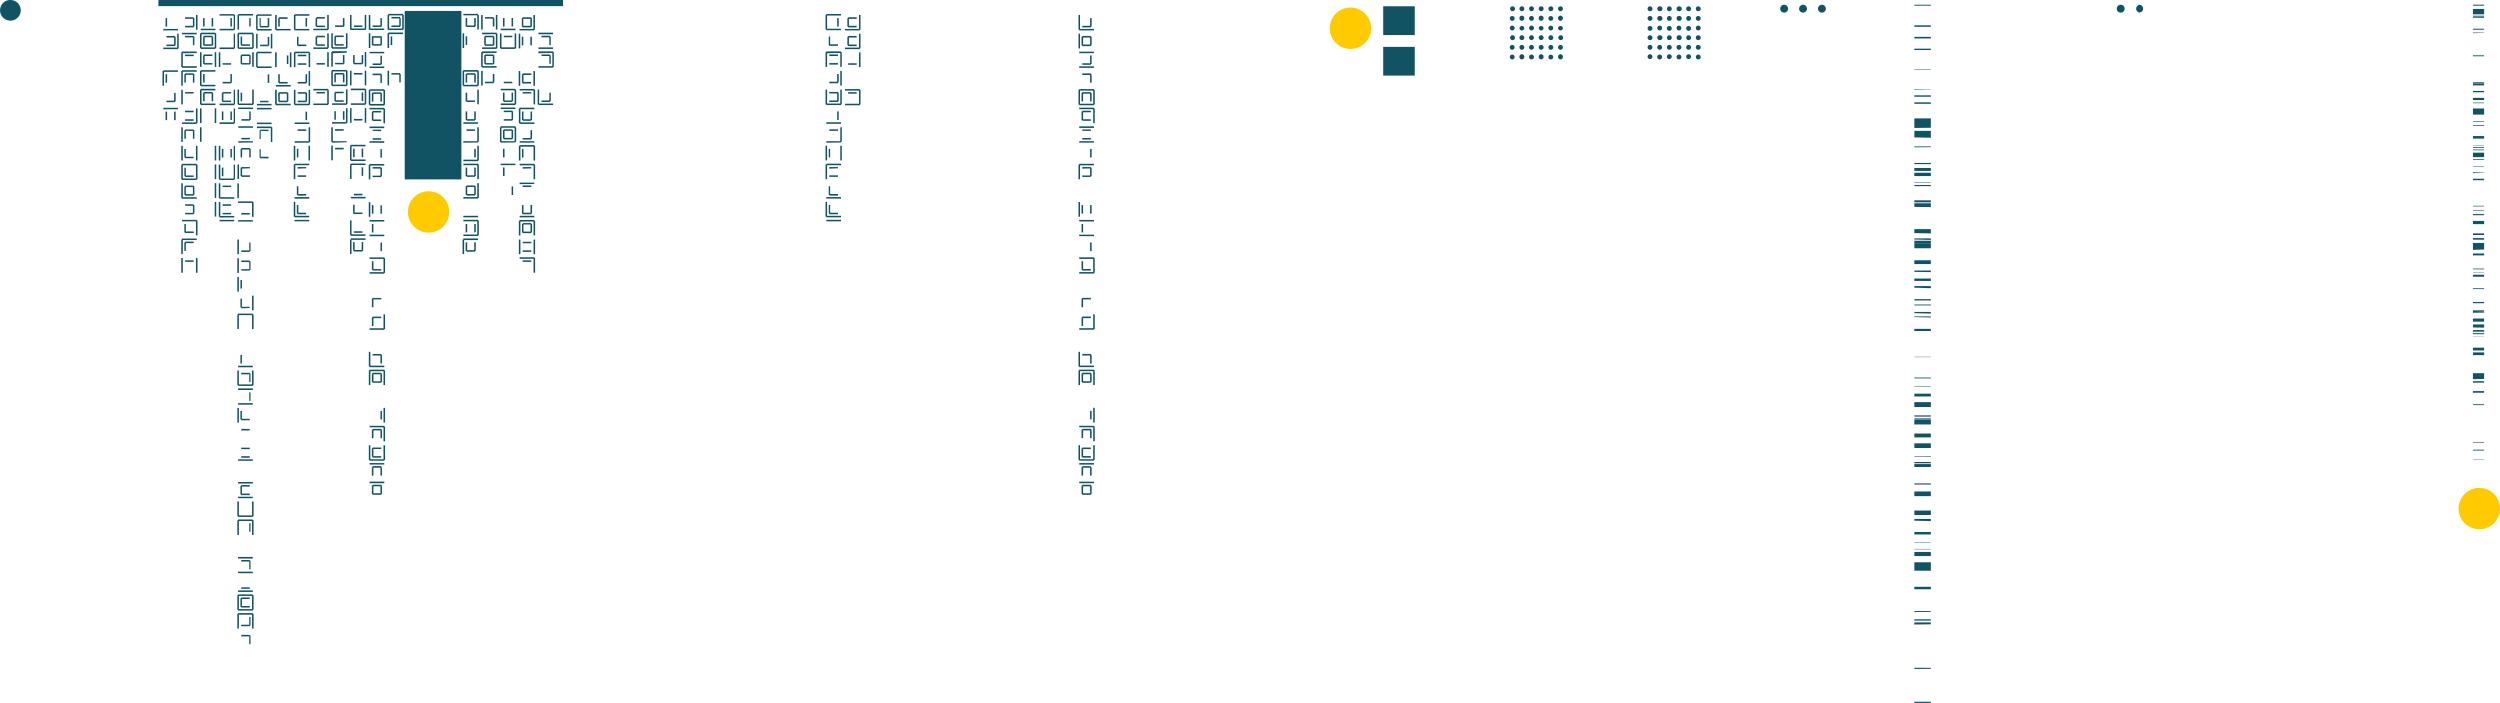 <svg id="Layer_3" data-name="Layer 3" xmlns="http://www.w3.org/2000/svg" viewBox="0 0 483.17 135.89"><defs><style>.cls-1{fill:#125363;}.cls-2{fill:#ffcb00;}</style></defs><title>ui_lag</title><path class="cls-1" d="M539.41,600.39a.76.76,0,1,1-.75-.76A.76.76,0,0,1,539.41,600.39Zm2.9-.76a.76.76,0,1,0,.75.76A.76.76,0,0,0,542.31,599.63Zm3.65,0a.76.76,0,1,0,.75.76A.76.76,0,0,0,546,599.63Zm57.74,0a.76.76,0,1,0,.75.76A.75.75,0,0,0,603.7,599.63Zm3.65,0a.76.76,0,0,0,0,1.51.76.76,0,0,0,0-1.51Zm-335.3,1.19v32.56H283V600.82Zm30.6-.93v-1.18H224.44v1.18Zm-74.42,4.7v-.29h-2.84v.29Zm-2.1-.74V602.2h-.3v1.65Zm2.1,4.36v-.3h-2.84v.3Zm.14-.15v-2.84h-.29v2.84Zm-.59-.59v-1.66h-.3v1.66Zm-.15.15v-.3H226v.3Zm0-1.66v-.3H226v.3Zm-2.1,9.33v-2.84h-.29v2.84Zm2.7-2.69v-.3h-2.84v.3Zm-2.1,2.1v-1.65h-.3v1.65Zm1.65,3.62v-1.66h-.3v1.66Zm-.15.14v-.29H226v.29Zm.6,1.37v-.29h-2.84v.29Zm-.45,2.1v-1.65h-.3v1.65Zm-1.65,0v-1.65h-.3v1.65ZM232,604.45V601.6h-.3v2.85Zm-.6-.6V602.2h-.29v1.65Zm-.14.15v-.3H229.6v.3Zm0-1.65v-.3H229.6v.3Zm.59,3v-.3H229v.3Zm-.45,2.1v-1.66h-.29v1.66Zm-.14-1.51v-.3H229.6v.3Zm.59,5.87v-.3H229v.3Zm-2.69-.15v-2.84h-.3v2.84Zm2.69-2.7v-.29H229V609Zm-.59.6v-.3H229.6v.3Zm-2.1,5.71v-2.84h-.3v2.84Zm2.69-2.69v-.3H229v.3Zm-.45,2.1v-1.65h-.29v1.65Zm-1.65,0v-1.65h-.29v1.65Zm1.51-1.5v-.3H229.6v.3Zm-2.1,5.71v-2.84h-.3v2.84Zm2.1-2.1v-.29H229.6v.29Zm.59,5.87v-.3H229v.3Zm.15-.15v-2.84h-.3v2.84Zm-.74-.45v-.3H229.6v.3Zm0-1.65v-.3H229.6v.3Zm-2.1,5.71V623.3h-.3v2.84Zm2.24-.59v-1.66h-.29v1.66Zm-1.65,0v-1.66h-.29v1.66Zm1.51-1.51v-.29H229.6V624Zm-2.1,5.72v-2.84h-.3v2.84Zm2.84,0v-2.84h-.3v2.84Zm-.74-.45V629H229.6v.29Zm-1.51-.14v-1.66h-.29v1.66Zm2.1,4.35v-.29H229v.29Zm-2.69-.14v-2.84h-.3v2.84Zm2.69-2.7v-.29H229v.29Zm.15,2.7v-2.84h-.3v2.84Zm-.74-.45v-.29H229.6v.29Zm-1.51-.15v-1.65h-.29v1.65Zm2.1,4.36v-.3H229v.3Zm-2.69-.15v-2.84h-.3V637Zm2.24-.59v-1.65h-.29v1.65Zm-.14.15v-.3H229.6v.3Zm-1.51-.15v-1.65h-.29v1.65Zm1.51-1.51v-.29H229.6v.29Zm.14,5.12v-1.65h-.29V640Zm-.14.15v-.29H229.6v.29Zm0-1.65v-.3H229.6v.3Zm.59,3v-.29H229v.29Zm.15,2.7v-2.85h-.3v2.85Zm-.74-.45v-.3H229.6v.3Zm-1.51-.15V642h-.29v1.65Zm-.59,4.21V645h-.3v2.84Zm2.69-2.69v-.3H229v.3Zm-2.1,2.1v-1.66h-.29v1.66Zm1.51-1.51v-.29H229.6v.29Zm-2.1,5.72v-2.84h-.3v2.84Zm2.84,0v-2.84h-.3v2.84Zm-.74-2.1v-.3H229.6v.3Zm4.21-44.77v-.29h-2.84v.29Zm-.44-.74V602.2h-.3v1.65Zm-1.65,0V602.2h-.3v1.65Zm2.09,4.36v-.3h-2.84v.3Zm-2.69-.15v-2.84h-.3v2.84Zm2.69-2.69v-.3h-2.84v.3Zm.15,2.69v-2.84h-.29v2.84Zm-.59-.59v-1.66h-.3v1.66Zm-.15.15v-.3h-1.65v.3Zm-1.5-.15v-1.66h-.3v1.66Zm1.5-1.51v-.3h-1.65v.3Zm-2.1,5.72v-2.84h-.3v2.84Zm2.84,0v-2.84h-.29v2.84Zm-.74-.45v-.29h-1.65v.29Zm-1.5-.15v-1.65h-.3v1.65Zm1.5-1.5v-.3h-1.65v.3Zm.59,5.86v-.3h-2.84v.3Zm-2.69-.15v-2.84h-.3v2.84Zm2.69-2.69v-.3h-2.84v.3Zm-2.09,2.1v-1.65h-.3v1.65Zm2.09,4.36v-.3h-2.84v.3Zm-2.69-.15v-2.84h-.3v2.84Zm2.69-2.69v-.3h-2.84v.3Zm-.44,2.1v-1.66h-.3v1.66Zm-1.65,0v-1.66h-.3v1.66Zm1.5-1.51v-.29h-1.65v.29Zm-2.1,5.72v-2.84h-.3v2.84Zm2.84,0v-2.84h-.29v2.84Zm-2.84,3.61V623.3h-.3v2.84Zm2.84,3.62v-2.84h-.29v2.84Zm0,3.62v-2.84h-.29v2.84Zm0,3.61v-2.84h-.29V637Zm0,3.62v-2.84h-.29v2.84Zm3.48-36v-.29h-2.84v.29Zm0-2.84v-.29h-2.84v.29Zm.15,2.7V601.6H239v2.85Zm-.6-.6V602.2h-.29v1.65Zm.45,4.36v-.3h-2.84v.3Zm.15-.15v-2.84H239v2.84Zm-2.84,3.62v-2.84h-.3v2.84Zm2.09-.45v-.29h-1.65v.29Zm.15,3.47v-1.65h-.29v1.65Zm-.15.15v-.3h-1.65v.3Zm.6,4.21v-.3h-2.84v.3Zm.15-.15v-2.84H239v2.84Zm-.75-.45v-.29h-1.65v.29Zm-1.5-.14v-1.66h-.3v1.66Zm1.5-1.51v-.29h-1.65v.29Zm.6,5.87v-.3h-2.84v.3Zm.15-.15v-2.84H239v2.84Zm-.6-.6v-1.65h-.29v1.65Zm-1.65,0v-1.65h-.3v1.65Zm-.59,7.83v-2.84h-.3v2.84Zm2.84,0v-2.84H239v2.84Zm-.6-.59v-1.66h-.29v1.66Zm-1.65,0v-1.66h-.3v1.66Zm2.1,4.35v-.29h-2.84v.29Zm-2.69-.14v-2.84h-.3v2.84Zm2.84,0v-2.84H239v2.84Zm-2.25-.6v-1.65h-.3v1.65Zm2.1,4.36v-.3h-2.84v.3Zm-2.69-.15v-2.84h-.3V637Zm2.09-2.1v-.29h-1.65v.29Zm.6,5.87v-.3h-2.84v.3Zm-2.69-.15v-2.84h-.3v2.84Zm2.09-.45v-.29h-1.65v.29Zm0-1.65v-.3h-1.65v.3Zm.6,3v-.29h-2.84v.29Zm.93-37.08V601.6h-.3v2.85Zm2.69-2.7v-.29h-2.84v.29Zm-.44,2.1V602.2H242v1.65Zm.44,4.36v-.3h-2.84v.3Zm-2.69-.15v-2.84h-.3v2.84Zm2.69-2.69v-.3h-2.84v.3Zm.15,2.69v-2.84h-.3v2.84Zm-.74-.44v-.3h-1.65v.3Zm-1.51-.15v-1.66h-.29v1.66Zm2.25,4.21v-2.84h-.3v2.84Zm-.59-.6v-1.65H242v1.65Zm-.15.15v-.29h-1.65v.29Zm-1.51-.15v-1.65h-.29v1.65Zm1.51-1.5v-.3h-1.65v.3Zm.59,9.48v-.3h-2.84v.3Zm-2.69-.15v-2.84h-.3v2.84Zm2.84,0v-2.84h-.3v2.84Zm-2.25-.59v-1.66h-.29v1.66Zm2.1,1.51v-.29h-2.84v.29Zm-.44,2.1v-1.65H242v1.65Zm-.15.15v-.3h-1.65v.3Zm.59,4.21V626h-2.84v.29Zm0-2.84v-.3h-2.84v.3Zm-.59,2.25v-.3h-1.65v.3Zm.15,3.47v-1.66H242v1.66Zm-1.66,0v-1.66h-.29v1.66Zm1.51-1.51v-.3h-1.65v.3Zm-2.1,5.72v-2.84h-.3v2.84Zm2.1-.45v-.29h-1.65v.29Zm-1.51-.15v-1.65h-.29v1.65Zm1.51-1.5V631h-1.65v.3ZM240,637v-2.84h-.3V637Zm2.69.93v-.3h-2.84v.3Zm.15,2.69v-2.84h-.3v2.84Zm-.74-.45v-.29h-1.65v.29Zm.59,1.37v-.29h-2.84v.29ZM240,647.84V645h-.3v2.84Zm2.25-.59v-1.66H242v1.66Zm-.15.15v-.3h-1.65v.3Zm-2.1,4.06v-2.84h-.3v2.84Zm2.25-.59v-1.66H242v1.66Zm-.15.14v-.29h-1.65V651Zm0-1.65v-.3h-1.65v.3Zm-2.1,5.71v-2.84h-.3v2.84Zm.59-.59v-1.65h-.29v1.65Zm2.25,4.21v-2.84h-.3v2.84Zm-.74-.45V658h-1.65v.29Zm-1.51-.14v-1.66h-.29v1.66Zm-.59,4.21v-2.84h-.3v2.84Zm2.69-2.69v-.3h-2.84v.3Zm.15,2.69v-2.84h-.3v2.84Zm-.15,7.38v-.3h-2.84v.3Zm-2.1-.74v-1.66h-.29V669Zm2.1,4.35V673h-2.84v.29Zm-2.69-.14v-2.85h-.3v2.85Zm2.84,0v-2.85h-.3v2.85Zm-.59-.6v-1.65H242v1.65Zm-.15-1.5v-.3h-1.65v.3Zm.59,5.86v-.3h-2.84v.3Zm0-2.84v-.3h-2.84v.3Zm-.44,2.1v-1.65H242v1.65ZM240,680.39v-2.84h-.3v2.84Zm2.1-.45v-.29h-1.65v.29Zm-1.51-.15v-1.65h-.29v1.65Zm1.51,2.12v-.3h-1.65v.3Zm.59,5.86v-.29h-2.84v.29Zm-.59-.59v-.3h-1.65v.3Zm0-1.66v-.29h-1.65v.29Zm.59,9.48v-.29h-2.84V695Zm0-2.84v-.3h-2.84v.3Zm-.59,2.25v-.3h-1.65v.3Zm-1.51-.15v-1.65h-.29v1.65Zm1.51-1.5v-.3h-1.65v.3Zm.59,5.86v-.3h-2.84v.3Zm-2.69-.15v-2.84h-.3v2.84Zm2.84,0v-2.84h-.3v2.84ZM240,702.09v-2.84h-.3v2.84Zm2.69-2.69v-.3h-2.84v.3Zm.15,2.69v-2.84h-.3v2.84Zm-.59-.6v-1.65H242v1.65Zm.44,8v-.3h-2.84v.3Zm0-2.84v-.3h-2.84v.3Zm-.44,2.1v-1.66H242v1.66Zm-.15-1.51v-.3h-1.65v.3Zm.59,5.87v-.3h-2.84v.3Zm-.59-.6v-.29h-1.65v.29Zm.59,4.21v-.3h-2.84v.3Zm-2.69-.15v-2.84h-.3v2.84Zm2.69-2.69v-.29h-2.84v.29Zm.15,2.69v-2.84h-.3v2.84Zm-.74-.44v-.3h-1.65v.3Zm-1.51-.15v-1.65h-.29V716Zm1.51-1.5v-.3h-1.65v.3Zm-2.1,5.71v-2.84h-.3v2.84Zm2.69-2.69v-.3h-2.84v.3Zm.15,2.69v-2.84h-.3v2.84Zm-.59-.59v-1.66H242v1.66Zm-.15.14v-.29h-1.65v.29Zm.15,3.47v-1.65H242v1.65Zm-.15-1.5v-.3h-1.65v.3Zm4.22-117.1v-.29H243.5v.29Zm-2.7-.14V601.6h-.29v2.85Zm2.7-2.7v-.29H243.5v.29Zm-.45,2.1V602.2h-.3v1.65Zm-.15.15v-.3H244.1v.3Zm-1.5-.15V602.2H244v1.65Zm-.6,4.21v-2.84h-.29v2.84Zm2.84,0v-2.84h-.29v2.84Zm-.59-.59v-1.66h-.3v1.66Zm-.15.15v-.3H244.1v.3Zm.6,4.21v-.3H243.5v.3Zm-2.7-.15v-2.84h-.29v2.84Zm2.7-2.7v-.29H243.5V609Zm-.45,5.72v-1.65h-.3v1.65Zm.45,4.36v-.3H243.5v.3Zm-.6-.6v-.29H244.1v.29Zm.6,4.22v-.3H243.5v.3Zm0-2.85v-.29H243.5v.29Zm0,3.62v-.3H243.5v.3Zm.14,2.69V623.3h-.29v2.84Zm-2.24-.59v-1.66H244v1.66Zm1.5-1.51v-.29H244.1V624Zm0,5.27V629H244.1v.29Zm-1.5-.14v-1.66H244v1.66ZM250,604.59v-.29h-2.84v.29Zm-2.69-.14V601.6H247v2.85Zm.59-.6V602.2h-.3v1.65Zm1.51-1.5v-.3h-1.66v.3Zm-2.1,9.33v-2.84H247v2.84Zm2.84,0v-2.84h-.3v2.84Zm-.59-.6v-1.65h-.3v1.65Zm.44,4.36v-.3h-2.84v.3Zm-.59-.59v-.3h-1.66v.3Zm-1.51-.15v-1.65h-.3v1.65Zm2.1,4.36v-.3h-2.84v.3Zm-2.69-.15v-2.84H247v2.84Zm2.25-.59v-1.66h-.3v1.66Zm-.15.14v-.29h-1.66v.29Zm-1.51-.14v-1.66h-.3v1.66Zm1.51-1.51v-.29h-1.66v.29Zm4.21-12.22v-.29h-2.84v.29Zm-2.69-.14V601.6h-.3v2.85Zm2.69-2.7v-.29h-2.84v.29Zm-.44,2.1V602.2h-.3v1.65Zm-.15,3.77v-.3h-1.65v.3Zm-1.51-.15v-1.66h-.29v1.66Zm-.59,4.21v-2.84h-.3v2.84Zm2.69-2.7v-.29h-2.84V609Zm.15,2.7v-2.84h-.29v2.84Zm-.74-.45v-.29h-1.65v.29Zm0-1.65v-.3h-1.65v.3Zm.74,5.71v-2.84h-.29v2.84Zm-.59-.59v-1.65h-.3v1.65Zm-.15.15v-.3h-1.65v.3Zm.59,4.21v-.3h-2.84v.3Zm-2.69-.15v-2.84h-.3v2.84Zm2.84,0v-2.84h-.29v2.84Zm-.59-.59v-1.66h-.3v1.66Zm-.15.14v-.29h-1.65v.29Zm0-1.65v-.29h-1.65v.29Zm.59,5.87v-.3h-2.84v.3Zm-.44-.75v-1.65h-.3v1.65Zm.44,4.36V626h-2.84v.29Zm.15-.15V623.3h-.29v2.84ZM253,624v-.29h-1.65V624Zm-2.1,5.72v-2.84h-.3v2.84Zm2.84,0v-2.84h-.29v2.84Zm-2.25-.59v-1.66h-.29v1.66Zm-.59,4.21v-2.84h-.3v2.84Zm2.69-2.7v-.29h-2.84v.29Zm-.59,2.25v-.29h-1.65v.29Zm0-1.65V631h-1.65v.3Zm.59,5.86v-.3h-2.84v.3Zm-.59-.59v-.3h-1.65v.3Zm-1.51-.15v-1.65h-.29v1.65Zm2.1,4.36v-.3h-2.84v.3Zm-2.69-.15v-2.84h-.3v2.84Zm2.1-.45v-.29h-1.65v.29Zm-1.51-.15v-1.65h-.29V640Zm2.1,1.52v-.29h-2.84v.29Zm3.63-36.94v-.29h-2.84v.29Zm.15-.14V601.6h-.3v2.85Zm-.75-.45v-.3H255v.3Zm-1.5-.15V602.2h-.3v1.65Zm1.5-1.5v-.3H255v.3Zm.6,5.86v-.3h-2.84v.3Zm.15-.15v-2.84h-.3v2.84Zm-.75-.44v-.3H255v.3Zm-1.5-.15v-1.66h-.3v1.66Zm1.5-1.51v-.3H255v.3Zm.75,5.72v-2.84h-.3v2.84Zm-.75-.45v-.29H255v.29Zm.6,7.83v-.3h-2.84v.3Zm0-2.84v-.3h-2.84v.3Zm.15,2.69v-2.84h-.3v2.84Zm-.75-2.1v-.29H255v.29Zm3.78-13V602.2h-.3v1.65Zm-.15.15v-.3h-1.66v.3Zm.59,4.21v-.3H258v.3Zm-2.69-.15v-2.84h-.3v2.84Zm2.84,0v-2.84h-.3v2.84Zm-.74-.44v-.3h-1.66v.3Zm-1.51-.15v-1.66h-.29v1.66Zm1.51-1.51v-.3h-1.66v.3Zm-2.1,5.72v-2.84h-.3v2.84Zm2.69-2.7v-.29H258V609Zm-.44,2.1v-1.65h-.3v1.65Zm-.15.15v-.29h-1.66v.29Zm.59,4.21v-.3H258v.3Zm-2.69-.15v-2.84h-.3v2.84Zm2.69-2.69v-.3H258v.3Zm.15,2.69v-2.84h-.3v2.84Zm-.59-.59v-1.65h-.3v1.65Zm-1.66,0v-1.65h-.29v1.65Zm1.51-1.5v-.3h-1.66v.3Zm.59,5.86v-.3H258v.3Zm.15-.15v-2.84h-.3v2.84Zm-.74-.45v-.29h-1.66v.29Zm-1.51-.14v-1.66h-.29v1.66Zm1.51-1.51v-.29h-1.66v.29Zm.59,5.87v-.3H258v.3Zm.15-.15v-2.84h-.3v2.84Zm-.59-.6v-1.65h-.3v1.65Zm-1.66,0v-1.65h-.29v1.65Zm2.1,4.36V626H258v.29Zm-2.69-.15V623.3h-.3v2.84Zm2.1-2.1v-.29h-1.66V624Zm-2.1,5.72v-2.84h-.3v2.84Zm2.1-2.1v-.3h-1.66v.3Zm4.22-23.07v-.29h-2.84v.29Zm-2.7-.14V601.6h-.29v2.85Zm2.84,0V601.6h-.29v2.85Zm-.74-.45v-.3h-1.65v.3Zm.74,7.68v-2.84h-.29v2.84Zm-.59-.6v-1.65h-.3v1.65Zm-.15.15v-.29h-1.65v.29Zm-1.5-.15v-1.65h-.3v1.65Zm-.6,4.21v-2.84h-.29v2.84Zm2.84,0v-2.84h-.29v2.84Zm-.74-2.09v-.3h-1.65v.3Zm.6,5.86v-.3h-2.84v.3Zm0-2.84v-.3h-2.84v.3Zm.14,2.69v-2.84h-.29v2.84Zm-.59-.59v-1.66h-.3v1.66Zm-2.25,4.21v-2.84h-.29v2.84Zm2.84,0v-2.84h-.29v2.84Zm-.74-.45v-.3h-1.65v.3Zm.6,7.83v-.3h-2.84v.3Zm-2.7-.15v-2.84h-.29v2.84Zm2.7-2.69v-.3h-2.84v.3Zm-.45,2.1v-1.66h-.3v1.66Zm-1.65,0v-1.66h-.3v1.66Zm-.6,4.21v-2.84h-.29v2.84Zm2.7-2.7v-.29h-2.84v.29Zm-.45,2.1v-1.65h-.3v1.65Zm.45,4.36v-.3h-2.84v.3Zm-.6-.59v-.3h-1.65v.3Zm0,3.61v-.29h-1.65v.29Zm-1.5-.15v-1.65h-.3V640Zm2.1,4.36v-.29h-2.84v.29Zm-2.7-.14v-2.85h-.29v2.85Zm2.1-.45v-.3h-1.65v.3Zm-2.1,4.06V645h-.29v2.84Zm2.7-2.69v-.3h-2.84v.3Zm-.45,2.1v-1.66h-.3v1.66Zm-.15.15v-.3h-1.65v.3Zm-1.5-.15v-1.66h-.3v1.66Zm5.72-42.66v-.29h-2.84v.29Zm-2.69-.14V601.6h-.3v2.85Zm2.24-.6V602.2h-.29v1.65Zm-.14.15v-.3h-1.66v.3Zm-2.1,4.06v-2.84h-.3v2.84Zm2.24-.59v-1.66h-.29v1.66Zm-.14.15v-.3h-1.66v.3Zm-1.51-.15v-1.66h-.3v1.66ZM267.5,606v-.3h-1.66v.3Zm.59,5.87v-.3h-2.84v.3Zm0-2.85v-.29h-2.84V609Zm-.45,2.1v-1.65h-.29v1.65Zm-.14.15v-.29h-1.66v.29Zm.14,3.47v-1.65h-.29v1.65Zm-.14-1.5v-.3h-1.66v.3Zm.59,5.86v-.3h-2.84v.3Zm-2.69-.15v-2.84h-.3v2.84Zm2.69-2.69v-.3h-2.84v.3Zm.15,2.69v-2.84h-.3v2.84Zm-.6-.59v-1.66h-.29v1.66Zm-1.65,0v-1.66h-.3v1.66Zm1.51-1.51v-.29h-1.66v.29Zm.59,3v-.29h-2.84v.29Zm.15,2.7v-2.84h-.3v2.84Zm-.74-.45v-.3h-1.66v.3Zm-1.51-.15v-1.65h-.3v1.65Zm1.51-1.5v-.3h-1.66v.3Zm.59,5.86V626h-2.84v.29Zm0-2.84v-.3h-2.84v.3Zm-.59,2.25v-.3h-1.66v.3Zm0-1.66v-.29h-1.66V624Zm.14,5.13v-1.66h-.29v1.66Zm-2.24,4.21v-2.84h-.3v2.84Zm2.69-2.7v-.29h-2.84v.29Zm-.45,2.1v-1.65h-.29v1.65Zm-.14.15v-.29h-1.66v.29Zm0-1.65V631h-1.66v.3Zm-2.1,9.33v-2.84h-.3v2.84Zm2.24-.6v-1.65h-.29V640ZM266,640v-1.65h-.3V640Zm2.1,4.36v-.29h-2.84v.29Zm0-2.84v-.29h-2.84v.29Zm-2.1,2.1V642h-.3v1.65Zm1.65,3.62v-1.66h-.29v1.66Zm.45,4.36v-.3h-2.84v.3Zm0-2.84v-.3h-2.84v.3Zm.15,2.69v-2.84h-.3v2.84Zm-.74-.45v-.29h-1.66V651Zm-1.51-.14v-1.66h-.3v1.66Zm0,7.23v-1.66h-.3v1.66Zm1.51-1.51v-.29h-1.66v.29Zm.59,5.87v-.3h-2.84v.3Zm.15-.15v-2.84h-.3v2.84Zm-2.25-.6v-1.65h-.3v1.65Zm1.51-1.5v-.3h-1.66v.3Zm.59,9.48v-.3h-2.84v.3Zm-2.69-.15V666.7h-.3v2.84Zm2.24-.59v-1.66h-.29V669Zm-.14-1.51v-.3h-1.66v.3Zm-2.1,5.72v-2.85h-.3v2.85Zm2.69-2.7v-.29h-2.84v.29Zm.15,2.7v-2.85h-.3v2.85Zm-.6-.6v-1.65h-.29v1.65Zm-.14.15v-.29h-1.66v.29Zm-1.51-.15v-1.65h-.3v1.65Zm1.51-1.5v-.3h-1.66v.3Zm.74,9.33v-2.84h-.3v2.84Zm-.6-.6v-1.65h-.29v1.65Zm.45,1.52V681h-2.84v.29Zm.15,2.7v-2.84h-.3V684Zm-.6-.6v-1.65h-.29v1.65Zm-1.65,0v-1.65h-.3v1.65Zm1.51-1.5v-.3h-1.66v.3Zm.59,5.86v-.29h-2.84v.29Zm-2.69-.15v-2.84h-.3v2.84Zm2.84,0v-2.84h-.3v2.84Zm-.74-.44v-.3h-1.66v.3ZM266,687v-1.66h-.3V687Zm1.51-1.51v-.29h-1.66v.29Zm.59,3v-.29h-2.84v.29Zm-.45,2.11V689h-.29v1.66Zm-1.65,0V689h-.3v1.66Zm1.51-1.51v-.3h-1.66v.3Zm.59,3v-.3h-2.84v.3Zm-.45,2.1v-1.65h-.29v1.65Zm-.14.15v-.3h-1.66v.3Zm-1.51-.15v-1.65h-.3v1.65Zm1.51-1.5v-.3h-1.66v.3Zm4.21-88.17v-.29h-2.84v.29Zm-2.69-.14V601.6h-.3v2.85Zm2.69-2.7v-.29h-2.84v.29Zm.15,2.7V601.6h-.3v2.85Zm-.59-.6V602.2H271v1.65Zm-.15.15v-.3h-1.65v.3Zm0-1.65v-.3h-1.65v.3Zm-2.1,5.71v-2.84h-.3v2.84Zm2.69-2.69v-.3h-2.84v.3Zm-2.09,2.1v-1.66h-.3v1.66Zm-.6,7.82v-2.84h-.3v2.84Zm2.25-.59v-1.65H271v1.65Zm-.15-1.5v-.3h-1.65v.3Zm4.37-8.75V601.6h-.3v2.85Zm-.6-.6V602.2h-.29v1.65Zm-.15.15v-.3h-1.65v.3Zm-1.5-.15V602.2h-.3v1.65Zm2.1,4.36v-.3H272.5v.3Zm-2.69-.15v-2.84h-.3v2.84Zm2.69-2.69v-.3H272.5v.3Zm.15,2.69v-2.84h-.3v2.84Zm-.75-2.1v-.3h-1.65v.3Zm-2.09,5.72v-2.84h-.3v2.84Zm2.84,0v-2.84h-.3v2.84Zm-2.25-.6v-1.65h-.3v1.65Zm2.1,1.52v-.3H272.5v.3Zm-2.1,2.1v-1.65h-.3v1.65Zm2.1,8v-.3H272.5v.3Zm-2.69-.15v-2.84h-.3v2.84Zm2.84,0v-2.84h-.3v2.84Zm-.6-.6v-1.65h-.29v1.65Zm-.15.15v-.3h-1.65v.3Zm-1.5-.15v-1.65h-.3v1.65Zm1.5-1.5v-.3h-1.65v.3Zm.6,5.86V626H272.5v.29Zm-.6-.59v-.3h-1.65v.3Zm0-1.66v-.29h-1.65V624Zm1.53-19.59V601.6H276v2.85Zm2.69-2.7v-.29h-2.84v.29Zm-.44,2.1V602.2h-.3v1.65Zm-1.66,0V602.2h-.3v1.65Zm1.51-1.5v-.3h-1.66v.3Zm.59,5.86v-.3h-2.84v.3Zm0-2.84v-.3h-2.84v.3Zm-.44,2.1v-1.66h-.3v1.66Zm-1.66,0v-1.66h-.3v1.66Zm2.1,5.13v-.3h-2.84v.3Zm.15,2.69v-2.84h-.3v2.84Zm-.74-.44v-.3h-1.66v.3Zm-1.51-.15v-1.65h-.3v1.65Zm2.1,4.36v-.3h-2.84v.3Zm-2.69-.15v-2.84H276v2.84Zm2.69-2.69v-.3h-2.84v.3Zm-.44,2.1v-1.66h-.3v1.66Zm-.15.14v-.29h-1.66v.29Zm.59,4.22v-.3h-2.84v.3Zm-2.69-.15v-2.84H276v2.84Zm2.69-2.7v-.29h-2.84v.29Zm-.59.6v-.3h-1.66v.3Zm.59,5.86V626h-2.84v.29Zm-2.69-.15V623.3H276v2.84Zm2.69-2.69v-.3h-2.84v.3Zm.15,2.69V623.3h-.3v2.84Zm-.74-2.1v-.29h-1.66V624Zm-2.1,5.72v-2.84H276v2.84Zm2.69-2.69v-.3h-2.84v.3Zm.15,2.69v-2.84h-.3v2.84Zm-.59-.59v-1.66h-.3v1.66Zm-.15.14V629h-1.66v.29Zm0-1.65v-.3h-1.66v.3Zm0,5.27v-.29h-1.66v.29Zm0-1.65V631h-1.66v.3Zm3.77-27.43V602.2h-.3v1.65Zm-1.65,0V602.2h-.3v1.65Zm2.1,1.52v-.3h-2.85v.3Zm.15,2.69v-2.84h-.3v2.84Zm-.75-.44v-.3h-1.65v.3Zm0-1.66v-.3h-1.65v.3Zm.6,3v-.29h-2.85V609Zm-.45,2.1v-1.65h-.3v1.65Zm-.15.15v-.29h-1.65v.29Zm-1.5-.15v-1.65h-.3v1.65Zm2.1,4.36v-.3h-2.85v.3Zm-2.7-.15v-2.84h-.29v2.84Zm2.7-2.69v-.3h-2.85v.3Zm.15,2.69v-2.84h-.3v2.84Zm-.75-.44v-.3h-1.65v.3Zm-1.5-.15v-1.65h-.3v1.65Zm1.5-1.5v-.3h-1.65v.3Zm4.22-11.45v-.29h-2.84v.29Zm.15,2.7V601.6h-.3v2.85Zm-.59-.6V602.2h-.3v1.65Zm-.15.15v-.3H284v.3Zm-1.51-.15V602.2h-.3v1.65Zm-.59,4.21v-2.84h-.3v2.84Zm.59-.59v-1.66h-.3v1.66Zm2.1,8v-.3h-2.84v.3Zm-2.69-.15v-2.84h-.3v2.84Zm2.69-2.69v-.3h-2.84v.3Zm.15,2.69v-2.84h-.3v2.84Zm-.59-.59v-1.65h-.3v1.65Zm-1.66,0v-1.65h-.3v1.65Zm1.51-1.5v-.3H284v.3Zm.74,5.71v-2.84h-.3v2.84Zm-.74-.45v-.29H284v.29Zm-1.51-.14v-1.66h-.3v1.66Zm2.1,4.36v-.3h-2.84v.3Zm-.44-.75v-1.65h-.3v1.65Zm-.15.15v-.3H284v.3Zm-1.51-.15v-1.65h-.3v1.65Zm2.1,4.36V626h-2.84v.29Zm.15-.15V623.3h-.3v2.84Zm-.74-2.1v-.29H284V624Zm.59,5.87v-.3h-2.84v.3Zm.15-.15v-2.84h-.3v2.84Zm-.59-.59v-1.66h-.3v1.66Zm.44,1.51v-.29h-2.84v.29Zm.15,2.7v-2.84h-.3v2.84Zm-.59-.6v-1.65h-.3v1.65Zm-.15.15v-.29H284v.29Zm-1.51-.15v-1.65h-.3v1.65Zm2.1,4.36v-.3h-2.84v.3Zm.15-.15v-2.84h-.3V637Zm-.59-.59v-1.65h-.3v1.65Zm-.15.15v-.3H284v.3Zm-1.51-.15v-1.65h-.3v1.65Zm1.51-1.51v-.29H284v.29Zm.59,5.87v-.3h-2.84v.3Zm0,3.61v-.29h-2.84v.29Zm0-2.84v-.29h-2.84v.29Zm.15,2.7v-2.85h-.3v2.85Zm-.59-.6V642h-.3v1.65Zm-1.66,0V642h-.3v1.65Zm-.59,4.21V645h-.3v2.84Zm2.69-2.69v-.3h-2.84v.3Zm-.44,2.1v-1.66h-.3v1.66Zm-.15.15v-.3H284v.3Zm-1.51-.15v-1.66h-.3v1.66Zm3-42.8V601.6h-.3v2.85Zm2.84,0V601.6h-.3v2.85Zm-.59-.6V602.2h-.3v1.65Zm-.15-1.5v-.3h-1.65v.3Zm.59,5.86v-.3H287v.3Zm0-2.84v-.3H287v.3Zm.15,2.69v-2.84h-.3v2.84Zm-.59-.59v-1.66h-.3v1.66Zm-.15.15v-.3h-1.65v.3Zm-1.5-.15v-1.66h-.3v1.66Zm1.5-1.51v-.3h-1.65v.3Zm.59,5.87v-.3H287v.3Zm-2.69-.15v-2.84h-.3v2.84Zm2.69-2.7v-.29H287V609Zm-.44,2.1v-1.65h-.3v1.65Zm-.15.15v-.29h-1.65v.29Zm-1.5-.15v-1.65h-.3v1.65Zm1.5-1.5v-.3h-1.65v.3Zm-2.1,5.71v-2.84h-.3v2.84Zm2.25-.59v-1.65h-.3v1.65Zm-.15.15v-.3h-1.65v.3Zm4.22-10.26v-.29h-2.84v.29Zm-.45-.74V602.2h-.29v1.65Zm-1.65,0V602.2h-.3v1.65Zm2.1,4.36v-.3h-2.84v.3Zm-2.69-.15v-2.84h-.3v2.84Zm2.84,0v-2.84h-.3v2.84Zm-.75-2.1v-.3h-1.65v.3Zm0,8.89v-.3h-1.65v.3Zm.6,4.21v-.3h-2.84v.3Zm0-2.84v-.3h-2.84v.3Zm.15,2.69v-2.84h-.3v2.84Zm-.6-.59v-1.66h-.29v1.66Zm-.15.14v-.29h-1.65v.29Zm-1.5-.14v-1.66h-.3v1.66Zm2.1,1.51v-.29h-2.84v.29Zm-.45,2.1v-1.65h-.29v1.65Zm-.15.15v-.3h-1.65v.3Zm0-1.65v-.3h-1.65v.3Zm.6,5.86V626h-2.84v.29Zm-2.69-.15V623.3h-.3v2.84Zm2.69-2.69v-.3h-2.84v.3Zm.15,2.69V623.3h-.3v2.84Zm-.6-.59v-1.66h-.29v1.66Zm-.15.15v-.3h-1.65v.3Zm-1.5-.15v-1.66h-.3v1.66Zm1.5-1.51v-.29h-1.65V624Zm-1.5,5.13v-1.66h-.3v1.66Zm2.1,1.51v-.29h-2.84v.29Zm-2.1,2.1v-1.65h-.3v1.65ZM293,636.4v-1.65h-.29v1.65Zm4.07-31.81v-.29h-2.84v.29Zm.15-.14V601.6h-.3v2.85Zm-.59-.6V602.2h-.3v1.65Zm-.15.15v-.3h-1.66v.3Zm-1.51-.15V602.2h-.29v1.65Zm1.51-1.5v-.3h-1.66v.3Zm-2.1,5.71v-2.84h-.3v2.84Zm2.25-.59v-1.66h-.3v1.66Zm-1.66,0v-1.66h-.29v1.66Zm-.59,7.82v-2.84h-.3v2.84Zm2.84,0v-2.84h-.3v2.84Zm-.74-.44v-.3h-1.66v.3ZM295,614.7v-1.65h-.29v1.65Zm1.51-1.5v-.3h-1.66v.3Zm.59,3v-.3h-2.84v.3Zm.15,2.69v-2.84h-.3v2.84Zm-.74-2.1v-.29h-1.66v.29Zm.59,5.87v-.3h-2.84v.3Zm-2.69-.15v-2.84h-.3v2.84Zm2.69-2.7v-.29h-2.84v.29Zm-.44,2.1v-1.65h-.3v1.65Zm-.15.15v-.3h-1.66v.3Zm-1.51-.15v-1.65h-.29v1.65Zm2.1,4.36V626h-2.84v.29Zm-.44-.74v-1.66h-.3v1.66Zm-.15.15v-.3h-1.66v.3Zm-2.1,4.06v-2.84h-.3v2.84Zm2.69-2.69v-.3h-2.84v.3Zm.15,2.69v-2.84h-.3v2.84Zm-2.25-.59v-1.66h-.29v1.66Zm2.1,1.51v-.29h-2.84v.29Zm.15,2.7v-2.84h-.3v2.84Zm-.74-2.1V631h-1.66v.3Zm.59,3V634h-2.84v.3Zm-.59.59v-.29h-1.66v.29Zm.59,5.87v-.3h-2.84v.3Zm-.44-.75v-1.65h-.3V640Zm-.15.15v-.29h-1.66v.29ZM295,640v-1.65h-.29V640Zm-.59,4.22v-2.85h-.3v2.85Zm2.69-2.7v-.29h-2.84v.29Zm.15,2.7v-2.85h-.3v2.85Zm-.59-.6V642h-.3v1.65Zm-.15.15v-.3h-1.66v.3Zm-1.51-.15V642h-.29v1.65Zm1.51-1.51v-.29h-1.66v.29Zm-2.1,5.72V645h-.3v2.84Zm2.84,0V645h-.3v2.84Zm-.74-.44v-.3h-1.66v.3Zm0-1.66v-.29h-1.66v.29Zm.59,3v-.3h-2.84v.3Zm.15,2.69v-2.84h-.3v2.84Zm-.74-2.1v-.3h-1.66v.3Zm4.22-41.15v-.3h-2.84v.3Zm0-2.84v-.3h-2.84v.3Zm-.45,2.1v-1.66H300v1.66Zm-.15-1.51v-.3h-1.65v.3Zm.6,5.87v-.3h-2.84v.3Zm0-2.85v-.29h-2.84V609Zm.14,2.7v-2.84h-.29v2.84Zm-.59-.6v-1.65H300v1.65Zm-.15-1.5v-.3h-1.65v.3Zm.6,9.48v-.3h-2.84v.3Zm-2.7-.15v-2.84h-.29v2.84Zm2.25-.59v-1.66H300v1.66Zm-.15.14v-.29h-1.65v.29Zm56.24-13.87v-.29h-2.84v.29Zm-2.69-.14V601.6h-.3v2.85Zm2.69-2.7v-.29h-2.84v.29Zm-.44,2.1V602.2h-.3v1.65Zm-.15,3.77v-.3H354.1v.3Zm-1.51-.15v-1.66H354v1.66Zm-.59,4.21v-2.84h-.3v2.84Zm2.69-2.7v-.29h-2.84V609Zm.15,2.7v-2.84h-.29v2.84Zm-.74-.45v-.29H354.1v.29Zm0-1.65v-.3H354.1v.3Zm.74,5.71v-2.84h-.29v2.84Zm-.59-.59v-1.65h-.3v1.65Zm-.15.15v-.3H354.1v.3Zm.59,4.21v-.3h-2.84v.3Zm-2.69-.15v-2.84h-.3v2.84Zm2.84,0v-2.84h-.29v2.84Zm-.59-.59v-1.66h-.3v1.66Zm-.15.14v-.29H354.1v.29Zm0-1.65v-.29H354.1v.29Zm.59,5.87v-.3h-2.84v.3Zm-.44-.75v-1.65h-.3v1.65Zm.44,4.36V626h-2.84v.29Zm.15-.15V623.3h-.29v2.84Zm-.74-2.1v-.29H354.1V624Zm-2.1,5.72v-2.84h-.3v2.84Zm2.84,0v-2.84h-.29v2.84Zm-2.25-.59v-1.66H354v1.66Zm-.59,4.21v-2.84h-.3v2.84Zm2.69-2.7v-.29h-2.84v.29Zm-.59,2.25v-.29H354.1v.29Zm0-1.65V631H354.1v.3Zm.59,5.86v-.3h-2.84v.3Zm-.59-.59v-.3H354.1v.3Zm-1.51-.15v-1.65H354v1.65Zm2.1,4.36v-.3h-2.84v.3Zm-2.69-.15v-2.84h-.3v2.84Zm2.1-.45v-.29H354.1v.29Zm-1.51-.15v-1.65H354V640Zm2.1,1.52v-.29h-2.84v.29ZM360,604.59v-.29h-2.85v.29Zm.14-.14V601.6h-.29v2.85Zm-.74-.45v-.3h-1.65v.3Zm-1.5-.15V602.2h-.3v1.65Zm1.5-1.5v-.3h-1.65v.3Zm.6,5.86v-.3h-2.85v.3Zm.14-.15v-2.84h-.29v2.84Zm-.74-.44v-.3h-1.65v.3Zm-1.5-.15v-1.66h-.3v1.66Zm1.5-1.51v-.3h-1.65v.3Zm.74,5.72v-2.84h-.29v2.84Zm-.74-.45v-.29h-1.65v.29Zm.6,7.83v-.3h-2.85v.3Zm0-2.84v-.3h-2.85v.3Zm.14,2.69v-2.84h-.29v2.84Zm-.74-2.1v-.29h-1.65v.29Zm45.86-12.22v-.29h-2.85v.29Zm-2.7-.14V601.6h-.29v2.85Zm2.25-.6V602.2h-.3v1.65Zm-.15.15v-.3H403v.3Zm-2.1,4.06v-2.84h-.29v2.84Zm2.25-.59v-1.66h-.3v1.66Zm-.15.15v-.3H403v.3Zm-1.5-.15v-1.66h-.3v1.66Zm1.5-1.51v-.3H403v.3Zm.6,5.87v-.3h-2.85v.3Zm0-2.85v-.29h-2.85V609Zm-.45,2.1v-1.65h-.3v1.65Zm-.15.15v-.29H403v.29Zm.15,3.47v-1.65h-.3v1.65Zm-.15-1.5v-.3H403v.3Zm.6,5.86v-.3h-2.85v.3Zm-2.7-.15v-2.84h-.29v2.84Zm2.7-2.69v-.3h-2.85v.3Zm.15,2.69v-2.84h-.3v2.84Zm-.6-.59v-1.66h-.3v1.66Zm-1.65,0v-1.66h-.3v1.66Zm1.5-1.51v-.29H403v.29Zm.6,3v-.29h-2.85v.29Zm.15,2.7v-2.84h-.3v2.84Zm-.75-.45v-.3H403v.3Zm-1.5-.15v-1.65h-.3v1.65Zm1.5-1.5v-.3H403v.3Zm.6,5.86V626h-2.85v.29Zm0-2.84v-.3h-2.85v.3Zm-.6,2.25v-.3H403v.3Zm0-1.66v-.29H403V624Zm.15,5.13v-1.66h-.3v1.66Zm-2.25,4.21v-2.84h-.29v2.84Zm2.7-2.7v-.29h-2.85v.29Zm-.45,2.1v-1.65h-.3v1.65Zm-.15.15v-.29H403v.29Zm0-1.65V631H403v.3Zm-2.1,9.33v-2.84h-.29v2.84Zm2.25-.6v-1.65h-.3V640Zm-1.65,0v-1.65h-.3V640Zm2.1,4.36v-.29h-2.85v.29Zm0-2.84v-.29h-2.85v.29Zm-2.1,2.1V642h-.3v1.65Zm1.65,3.62v-1.66h-.3v1.66Zm.45,4.36v-.3h-2.85v.3Zm0-2.84v-.3h-2.85v.3Zm.15,2.69v-2.84h-.3v2.84Zm-.75-.45v-.29H403V651Zm-1.5-.14v-1.66h-.3v1.66Zm0,7.23v-1.66h-.3v1.66Zm1.5-1.51v-.29H403v.29Zm.6,5.87v-.3h-2.85v.3Zm.15-.15v-2.84h-.3v2.84Zm-2.25-.6v-1.65h-.3v1.65Zm1.5-1.5v-.3H403v.3Zm.6,9.48v-.3h-2.85v.3Zm-2.7-.15V666.7h-.29v2.84Zm2.25-.59v-1.66h-.3V669Zm-.15-1.51v-.3H403v.3Zm-2.1,5.72v-2.85h-.29v2.85Zm2.7-2.7v-.29h-2.85v.29Zm.15,2.7v-2.85h-.3v2.85Zm-.6-.6v-1.65h-.3v1.65Zm-.15.15v-.29H403v.29Zm-1.5-.15v-1.65h-.3v1.65Zm1.5-1.5v-.3H403v.3Zm.75,9.33v-2.84h-.3v2.84Zm-.6-.6v-1.65h-.3v1.65Zm.45,1.52V681h-2.85v.29Zm.15,2.7v-2.84h-.3V684Zm-.6-.6v-1.65h-.3v1.65Zm-1.65,0v-1.65h-.3v1.65Zm1.5-1.5v-.3H403v.3Zm.6,5.86v-.29h-2.85v.29Zm-2.7-.15v-2.84h-.29v2.84Zm2.85,0v-2.84h-.3v2.84Zm-.75-.44v-.3H403v.3Zm-1.5-.15v-1.66h-.3V687Zm1.5-1.51v-.29H403v.29Zm.6,3v-.29h-2.85v.29Zm-.45,2.11V689h-.3v1.66Zm-1.65,0V689h-.3v1.66Zm1.5-1.51v-.3H403v.3Zm.6,3v-.3h-2.85v.3Zm-.45,2.1v-1.65h-.3v1.65Zm-.15.15v-.3H403v.3Zm-1.5-.15v-1.65h-.3v1.65Zm1.5-1.5v-.3H403v.3Zm-208.82-94a2,2,0,1,0,2,2A2,2,0,0,0,195.82,598.71Zm265.32,9.07v5.56h6.1v-5.56Zm0-7.84v5.56h6.1v-5.56Zm212.77,4.53v-.19h-2.16v.19Zm0,.6V605h-2.16v.12Zm0,6.72v0h-2.16v0Zm0-9.85v-.18h-2.16v.18Zm0,.22V602h-2.16v.14Zm0-2.34v-.19h-2.16v.19Zm0,15v-.2h-2.16v.2Zm0-13.37v-1h-2.16v1Zm0,8.15v-.18h-2.16v.18Zm0,5.63v-.35h-2.16v.35Zm0-13.73v-.07h-2.16v.07Zm0,16.57v-.43h-2.16v.43Zm0,10.62v-.34h-2.16v.34Zm0-7.82v-.86h-2.16v.86Zm0,6v-.07h-2.16v.07Zm0-3.85v-.14h-2.16v.14Zm0-4.35v-.12h-2.16v.12Zm0,1.77v-.38h-2.16v.38Zm0,8.65v-.62h-2.16v.62Zm0-8.89v-.51h-2.16v.51Zm0,2.08v-.12h-2.16v.12Zm0,8.7v-.1h-2.16v.1Zm0-14.42v-.26h-2.16v.26Zm0,11.21v-.15h-2.16v.15Zm0-.47v-.15h-2.16v.15Zm0-1.79v-.49h-2.16v.49Zm0,3.19v-.47h-2.16v.47Zm0,12.82v-.09h-2.16v.09Zm0-2.91v-.11h-2.16v.11Zm0,5.54v-.32h-2.16v.32Zm0,3.93v-.37h-2.16v.37Zm0-16V632h-2.16v.17Zm0,1.47v-.28h-2.16v.28Zm0-3.92v-.14h-2.16v.14Zm0,10.68v-.21h-2.16v.21Zm0,4.73v-.16h-2.16v.16Zm0,9.55v-.15h-2.16v.15Zm0-15.18v-.11h-2.16v.11Zm0,3.79v0h-2.16v0Zm0,1.7v-.17h-2.16V645Zm0-2.86v-.59h-2.16v.59Zm0,4.17v-.54h-2.16v.54Zm0,6v-.39h-2.16v.39Zm0,6.75v-.26h-2.16V659Zm0-7.55v-.07h-2.16v.07Zm0-.63v-.14h-2.16v.14Zm0,8.36V659h-2.16v.16Zm0,4.17v-.19h-2.16v.19Zm0-16.57v-.65h-2.16v.65Zm0,.21v-.31h-2.16V647Zm0,1v0h-2.16v0Zm0,9.37v-.23h-2.16v.23Zm0-9.26V648h-2.16v.07Zm0,23.9v-1.11h-2.16V672Zm0-8.73v-.08h-2.16v.08Zm0,4.13v-.53h-2.16v.53Zm0-.9v-.54h-2.16v.54Zm0,4.76v0h-2.16v0Zm0-3.94v-.18h-2.16v.18Zm0,3.68v-.11h-2.16V671Zm0-10.07v-.61h-2.16v.61Zm0,1.15v-.61h-2.16V662Zm0,1.82v-.05h-2.16v.05Zm0,10.77v-.33h-2.16v.33Zm0-7.39v0h-2.16v0Zm0-4.41v-.32h-2.16v.32Zm0,14.2v-.18h-2.16V677Zm0-5.95V671h-2.16v.05Zm0,1.6v-.28h-2.16v.28Zm0,14.94v-.07h-2.16v.07Zm0-1.82v-.17h-2.16v.17Zm0-1.49v-.11h-2.16v.11ZM567,606.14v-.27h-3.19v.27Zm0-6.34v-.17h-3.19v.17Zm0,12.42v-.08h-3.19v.08Zm0-3.85v-.26h-3.19v.26Zm0-2.32v-.21h-3.19v.21Zm0-2.16v-.28h-3.19v.28Zm0,14.88v-.28h-3.19v.28Zm0,4.63V622h-3.19v1.44Zm0-6v-.27h-3.19v.27Zm0,4.71v-.52h-3.19v.52Zm0-6.07V616h-3.19v.11Zm0,16.7v-.65h-3.19v.65Zm0,13v-.5h-3.19v.5Zm0-20.41V624h-3.19v1.27Zm0,8.7v-.1h-3.19v.1Zm0,.65v-.21h-3.19v.21Zm0,10.28v-.18h-3.19v.18Zm0-13.21v-.57h-3.19v.57Zm0,14.94v-.93h-3.19v.93Zm0-2.87V643h-3.19v.76Zm0-16.66V627h-3.19v.17Zm0,11v-.16h-3.19v.16Zm0-.35v-.38h-3.19v.38Zm0,7.27v-.21h-3.19V645Zm0-14.65v-.23h-3.19v.23Zm0,19.31v-.73h-3.19v.73Zm0-11V638h-3.19v.69Zm0,15.54v-.13h-3.19v.13Zm0,17.56v-.17h-3.19v.17Zm0-18.83v-.47h-3.19v.47Zm0,22.33v-.55h-3.19v.55Zm0-18.56v-.26h-3.19v.26Zm0,5.9v-.41h-3.19v.41Zm0-2.61v-.21h-3.19V660Zm0-5.66V654h-3.19v.31Zm0,4.9V659h-3.19v.23Zm0,19.91v-.23h-3.19v.23Zm0-21.49v-.17h-3.19v.17Zm0,10v-.06h-3.19v.06Zm0-16.43V651h-3.19v.25Zm0,26.08v-.88h-3.19v.88Zm0-.16v-.79h-3.19v.79Zm0,11.75v-.57h-3.19v.57Zm0-5.72v-.4h-3.19v.4Zm0-3.59v-.11h-3.19v.11Zm0,12.69v-.21h-3.19v.21Zm0-4.11V688h-3.19v.24Zm0,10v-.28h-3.19v.28Zm0-17.49v-1h-3.19v1Zm0,2.2v-.45h-3.19v.45Zm0,.21v0h-3.19v0Zm0,16.26V699h-3.19v.34Zm0-26v-.1h-3.19v.1Zm0,35.6v-1.64h-3.19V709Zm0-22v-.12h-3.19V687Zm0,11.16v-.8h-3.19v.8Zm0,8v-.8h-3.19v.8Zm0,4.87v0h-3.19v0Zm0-2.71v-.26h-3.19v.26Zm0,8.64v-.17h-3.19V717Zm0-31.69v-.9h-3.19v.9Zm0,9.31v-.9h-3.19v.9Zm0,9v-.08h-3.19v.08Zm0,9v-.48h-3.19v.48Zm0-13.16v0h-3.19v0Zm0,2.57v-.48h-3.19V702Zm0,16.64v-.26h-3.19v.26Zm0-13.77v-.08h-3.19v.08Zm0,14.49V719h-3.19v.41Zm0,8.61v-.12h-3.19V728Zm0,6.59v-.24h-3.19v.24Zm0-6.64v-.16h-3.19V728ZM495.41,600.87a.47.47,0,1,0-.46-.47A.47.47,0,0,0,495.41,600.87Zm-9.32,0a.47.47,0,1,0,0-.93.47.47,0,0,0,0,.93Zm1.87,9.32a.46.46,0,0,0,.46-.46.47.47,0,1,0-.93,0A.46.46,0,0,0,488,610.19Zm3.72,0a.46.46,0,0,0,.47-.46.47.47,0,1,0-.93,0A.46.46,0,0,0,491.68,610.19Zm-5.59-1.86a.47.47,0,1,0,0-.94.47.47,0,0,0,0,.94Zm0-3.73a.47.47,0,0,0,.47-.47.46.46,0,0,0-.47-.46.45.45,0,0,0-.46.46A.46.46,0,0,0,486.09,604.6Zm1.87-3.73a.47.47,0,1,0-.47-.47A.47.47,0,0,0,488,600.87Zm0,7.46a.47.47,0,1,0-.47-.47A.47.47,0,0,0,488,608.33Zm1.86-7.46a.47.47,0,1,0-.47-.47A.47.47,0,0,0,489.82,600.87Zm0,3.73a.47.47,0,0,0,.47-.47.47.47,0,0,0-.94,0A.47.47,0,0,0,489.82,604.6Zm0-1.87a.46.46,0,0,0,.47-.46.47.47,0,1,0-.94,0A.46.46,0,0,0,489.82,602.73Zm1.86-1.86a.47.47,0,1,0-.46-.47A.47.47,0,0,0,491.68,600.87Zm0,3.73a.47.47,0,0,0,.47-.47.47.47,0,0,0-.93,0A.47.47,0,0,0,491.68,604.6Zm1.87-3.73a.47.47,0,1,0-.46-.47A.46.46,0,0,0,493.55,600.87Zm0,7.46a.47.47,0,1,0-.46-.47A.46.46,0,0,0,493.55,608.33Zm0-1.87a.47.47,0,1,0-.46-.46A.46.46,0,0,0,493.55,606.46Zm0-3.73a.45.45,0,0,0,.46-.46.46.46,0,1,0-.92,0A.45.45,0,0,0,493.55,602.73Zm1.87,3.73A.47.47,0,1,0,495,606,.47.47,0,0,0,495.42,606.46Zm-9.33,3.73a.46.46,0,0,0,.47-.46.47.47,0,0,0-.47-.47.46.46,0,0,0-.46.47A.45.45,0,0,0,486.09,610.19Zm3.73,0a.46.46,0,0,0,.47-.46.47.47,0,1,0-.94,0A.46.46,0,0,0,489.82,610.19Zm3.73,0a.45.45,0,0,0,.46-.46.46.46,0,1,0-.92,0A.45.45,0,0,0,493.55,610.19Zm-7.46-3.73a.47.47,0,1,0,0-.93.47.47,0,0,0,0,.93Zm0-3.73a.46.46,0,0,0,.47-.46.47.47,0,0,0-.47-.47.46.46,0,0,0-.46.47A.45.45,0,0,0,486.09,602.73Zm1.87,3.73a.47.47,0,1,0-.47-.46A.47.47,0,0,0,488,606.46Zm0-1.86a.47.47,0,0,0,.46-.47.47.47,0,0,0-.93,0A.47.47,0,0,0,488,604.6Zm0-1.87a.46.46,0,0,0,.46-.46.47.47,0,1,0-.93,0A.46.46,0,0,0,488,602.73Zm1.86,5.6a.47.47,0,1,0-.47-.47A.47.47,0,0,0,489.82,608.33Zm0-1.87a.47.47,0,1,0-.47-.46A.47.47,0,0,0,489.82,606.46Zm1.86,1.87a.47.47,0,1,0-.46-.47A.47.47,0,0,0,491.68,608.33Zm0-1.87a.47.47,0,1,0-.46-.46A.47.47,0,0,0,491.68,606.46Zm0-3.73a.46.46,0,0,0,.47-.46.47.47,0,1,0-.93,0A.46.46,0,0,0,491.68,602.73Zm1.87,1.87a.46.46,0,0,0,.46-.47.46.46,0,0,0-.92,0A.46.46,0,0,0,493.55,604.6Zm1.87,3.73a.47.47,0,1,0-.47-.47A.47.47,0,0,0,495.42,608.33Zm0-3.73a.47.47,0,0,0,.46-.47.47.47,0,0,0-.93,0A.47.47,0,0,0,495.42,604.6Zm0-1.87a.46.46,0,0,0,.46-.46.47.47,0,1,0-.93,0A.46.46,0,0,0,495.42,602.73Zm0,7.46a.46.46,0,0,0,.47-.46.47.47,0,1,0-.93,0A.46.46,0,0,0,495.41,610.19Zm26.16-.46a.47.47,0,0,0,.94,0,.47.47,0,0,0-.94,0Zm-9.32,0a.47.47,0,0,0,.93,0,.47.47,0,1,0-.93,0Zm1.87-9.33a.46.46,0,0,0,.46.47.47.47,0,1,0,0-.93A.46.46,0,0,0,514.12,600.4Zm3.73,0a.46.46,0,0,0,.46.47.47.47,0,1,0,0-.93A.46.46,0,0,0,517.85,600.4Zm-5.6,1.87a.47.47,0,1,0,.47-.47A.47.47,0,0,0,512.25,602.27Zm0,3.73a.47.47,0,1,0,.47-.47A.47.47,0,0,0,512.25,606Zm1.87,3.73a.45.45,0,0,0,.46.46.46.46,0,0,0,.47-.46.47.47,0,0,0-.47-.47A.46.46,0,0,0,514.12,609.73Zm0-7.46a.46.46,0,0,0,.46.46.47.47,0,1,0,0-.93A.46.46,0,0,0,514.12,602.27Zm1.86,7.46a.47.47,0,0,0,.93,0,.47.47,0,1,0-.93,0Zm0-3.73a.47.47,0,1,0,.47-.47A.47.47,0,0,0,516,606Zm0,1.86a.47.47,0,1,0,.47-.47A.47.47,0,0,0,516,607.86Zm1.87,1.87a.45.45,0,0,0,.46.46.46.46,0,0,0,.47-.46.47.47,0,0,0-.47-.47A.46.46,0,0,0,517.85,609.73Zm0-3.73a.46.46,0,0,0,.46.46.47.47,0,1,0,0-.93A.46.46,0,0,0,517.85,606Zm1.86,3.73a.47.47,0,0,0,.93,0,.47.47,0,1,0-.93,0Zm0-7.46a.47.47,0,1,0,.47-.47A.47.47,0,0,0,519.71,602.27Zm0,1.86a.47.47,0,1,0,.93,0,.47.47,0,0,0-.93,0Zm0,3.73a.47.47,0,1,0,.47-.47A.47.47,0,0,0,519.71,607.86Zm1.86-3.73a.47.47,0,0,0,.94,0,.47.47,0,0,0-.94,0Zm-9.32-3.73a.47.47,0,1,0,.47-.46A.47.47,0,0,0,512.25,600.4Zm3.73,0a.47.47,0,1,0,.47-.46A.47.47,0,0,0,516,600.4Zm3.73,0a.47.47,0,1,0,.47-.46A.47.47,0,0,0,519.71,600.4Zm-7.46,3.73a.47.47,0,1,0,.93,0,.47.47,0,0,0-.93,0Zm0,3.73a.47.47,0,1,0,.47-.47A.47.47,0,0,0,512.25,607.86Zm1.87-3.73a.46.46,0,0,0,.46.47.47.47,0,0,0,.47-.47.46.46,0,0,0-.47-.46A.45.45,0,0,0,514.12,604.13Zm0,1.87a.46.46,0,0,0,.46.46.47.47,0,1,0,0-.93A.46.46,0,0,0,514.12,606Zm0,1.86a.46.46,0,0,0,.46.47.47.47,0,0,0,0-.94A.46.46,0,0,0,514.12,607.86Zm1.86-5.59a.47.47,0,1,0,.47-.47A.47.47,0,0,0,516,602.27Zm0,1.86a.47.47,0,1,0,.93,0,.47.47,0,0,0-.93,0Zm1.87-1.86a.46.46,0,0,0,.46.46.47.47,0,1,0,0-.93A.46.46,0,0,0,517.85,602.27Zm0,1.86a.46.46,0,0,0,.46.47.47.47,0,0,0,.47-.47.46.46,0,0,0-.47-.46A.45.45,0,0,0,517.85,604.13Zm0,3.73a.46.46,0,0,0,.46.47.47.47,0,0,0,0-.94A.46.46,0,0,0,517.85,607.86Zm1.86-1.86a.47.47,0,1,0,.47-.47A.47.47,0,0,0,519.71,606Zm1.86-3.73a.47.47,0,1,0,.47-.47A.47.47,0,0,0,521.57,602.27Zm0,3.73a.47.47,0,1,0,.47-.47A.47.47,0,0,0,521.57,606Zm0,1.86a.47.47,0,1,0,.47-.47A.47.47,0,0,0,521.57,607.86Zm0-7.46a.47.47,0,1,0,.47-.46A.47.47,0,0,0,521.57,600.4Z" transform="translate(-193.83 -598.71)"/><circle class="cls-2" cx="82.83" cy="40.96" r="4"/><circle class="cls-2" cx="261" cy="5.46" r="4"/><circle class="cls-2" cx="479.17" cy="98.29" r="4"/></svg>